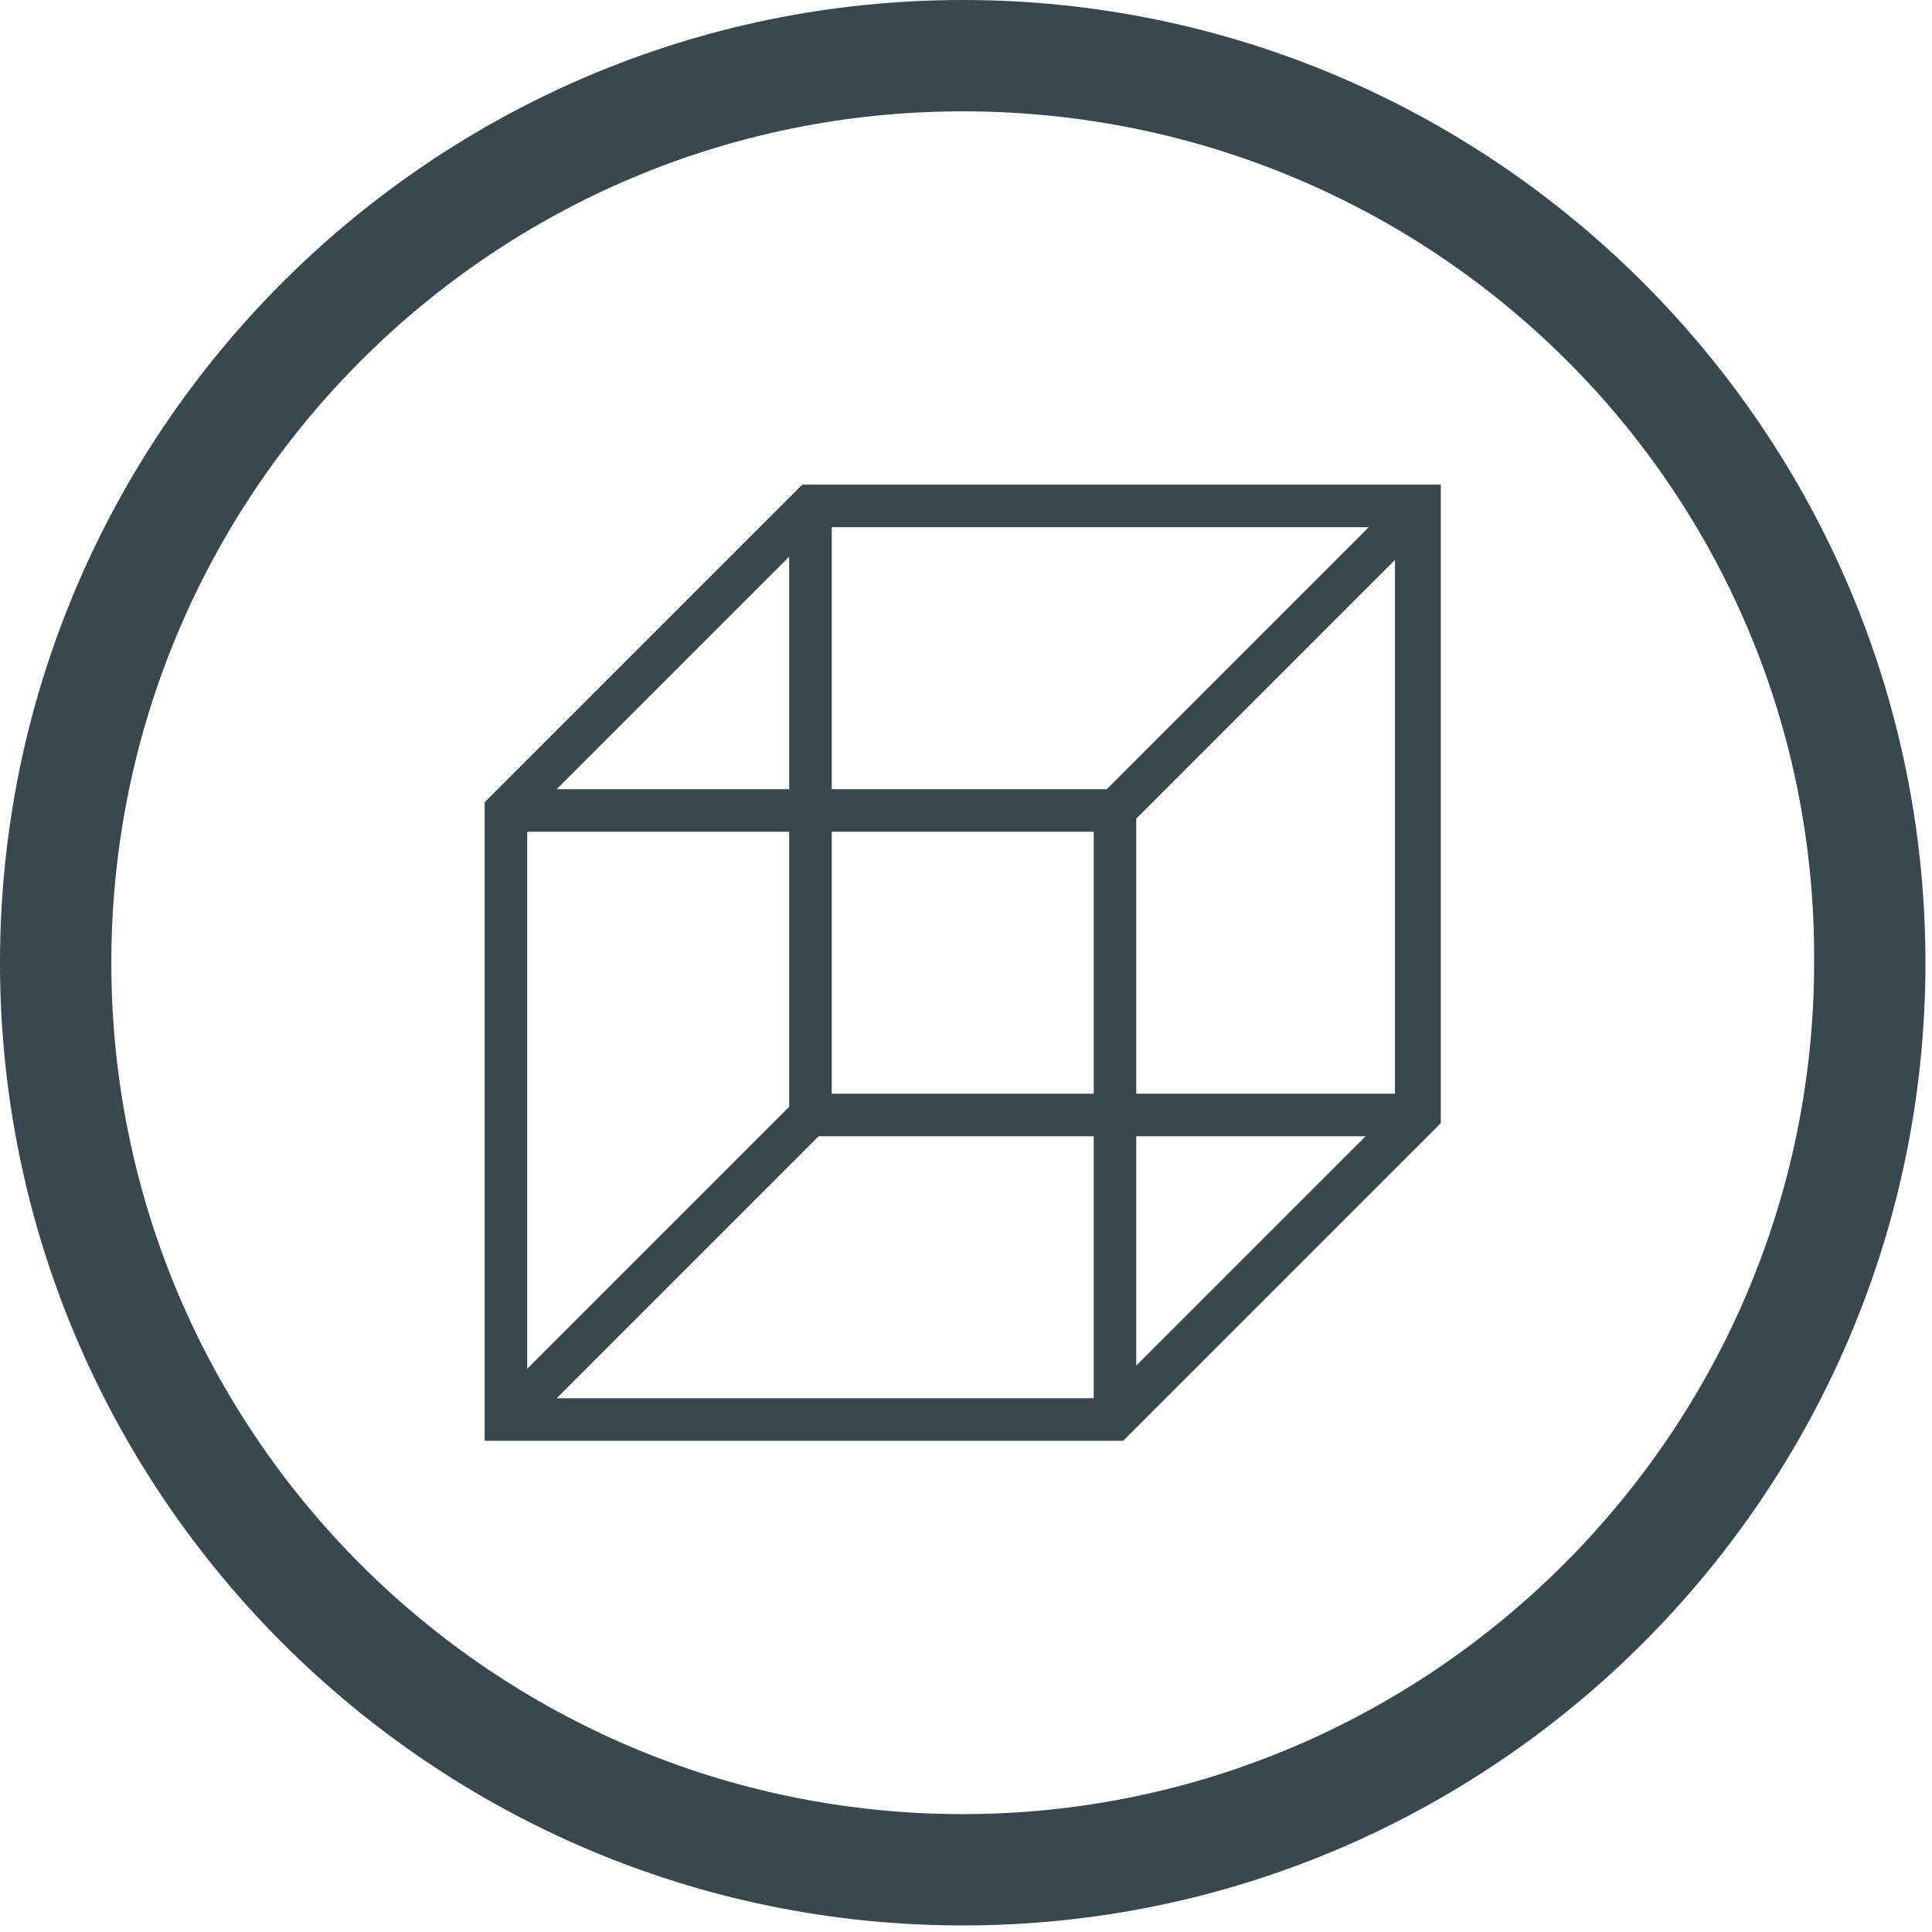 <?xml version="1.0" encoding="utf-8"?>
<!-- Generator: Adobe Illustrator 26.1.0, SVG Export Plug-In . SVG Version: 6.00 Build 0)  -->
<svg version="1.1" id="Layer_1" xmlns="http://www.w3.org/2000/svg" xmlns:xlink="http://www.w3.org/1999/xlink" x="0px" y="0px"
	 viewBox="0 0 59 59" style="enable-background:new 0 0 59 59;" xml:space="preserve">
<style type="text/css">
	.st0{display:none;fill:#38484E;}
	.st1{fill:#38484E;}
</style>
<g id="capacity">
	<path class="st0" d="M29.4,3.4c-14.4,0-26,11.7-26,26c0,14.4,11.7,26,26,26s26-11.7,26-26C55.5,15,43.8,3.4,29.4,3.4 M29.4,58.8
		C13.2,58.8,0,45.6,0,29.4S13.2,0,29.4,0s29.4,13.2,29.4,29.4S45.6,58.8,29.4,58.8"/>
	<path class="st1" d="M24.5,14.8l-9.7,9.7V44h19.5l9.7-9.7V14.8H24.5z M25.4,25.4h8v8h-8V25.4z M33.8,24.1h-8.4v-8h16.4L33.8,24.1z
		 M24.1,24.1H17l7.1-7.1V24.1z M24.1,25.4v8.4l-8,8V25.4H24.1z M25,34.7h8.4v8H17L25,34.7z M34.7,34.7h7l-7,7V34.7z M34.7,33.4V25
		l7.9-7.9v16.3H34.7z"/>
</g>
<g id="CIRCLE">
	<path class="st1" d="M29.4,3.4c-14.4,0-26,11.7-26,26c0,14.4,11.7,26,26,26s26-11.7,26-26C55.5,15,43.8,3.4,29.4,3.4 M29.4,58.8
		C13.2,58.8,0,45.6,0,29.4S13.2,0,29.4,0s29.4,13.2,29.4,29.4S45.6,58.8,29.4,58.8"/>
</g>
</svg>

